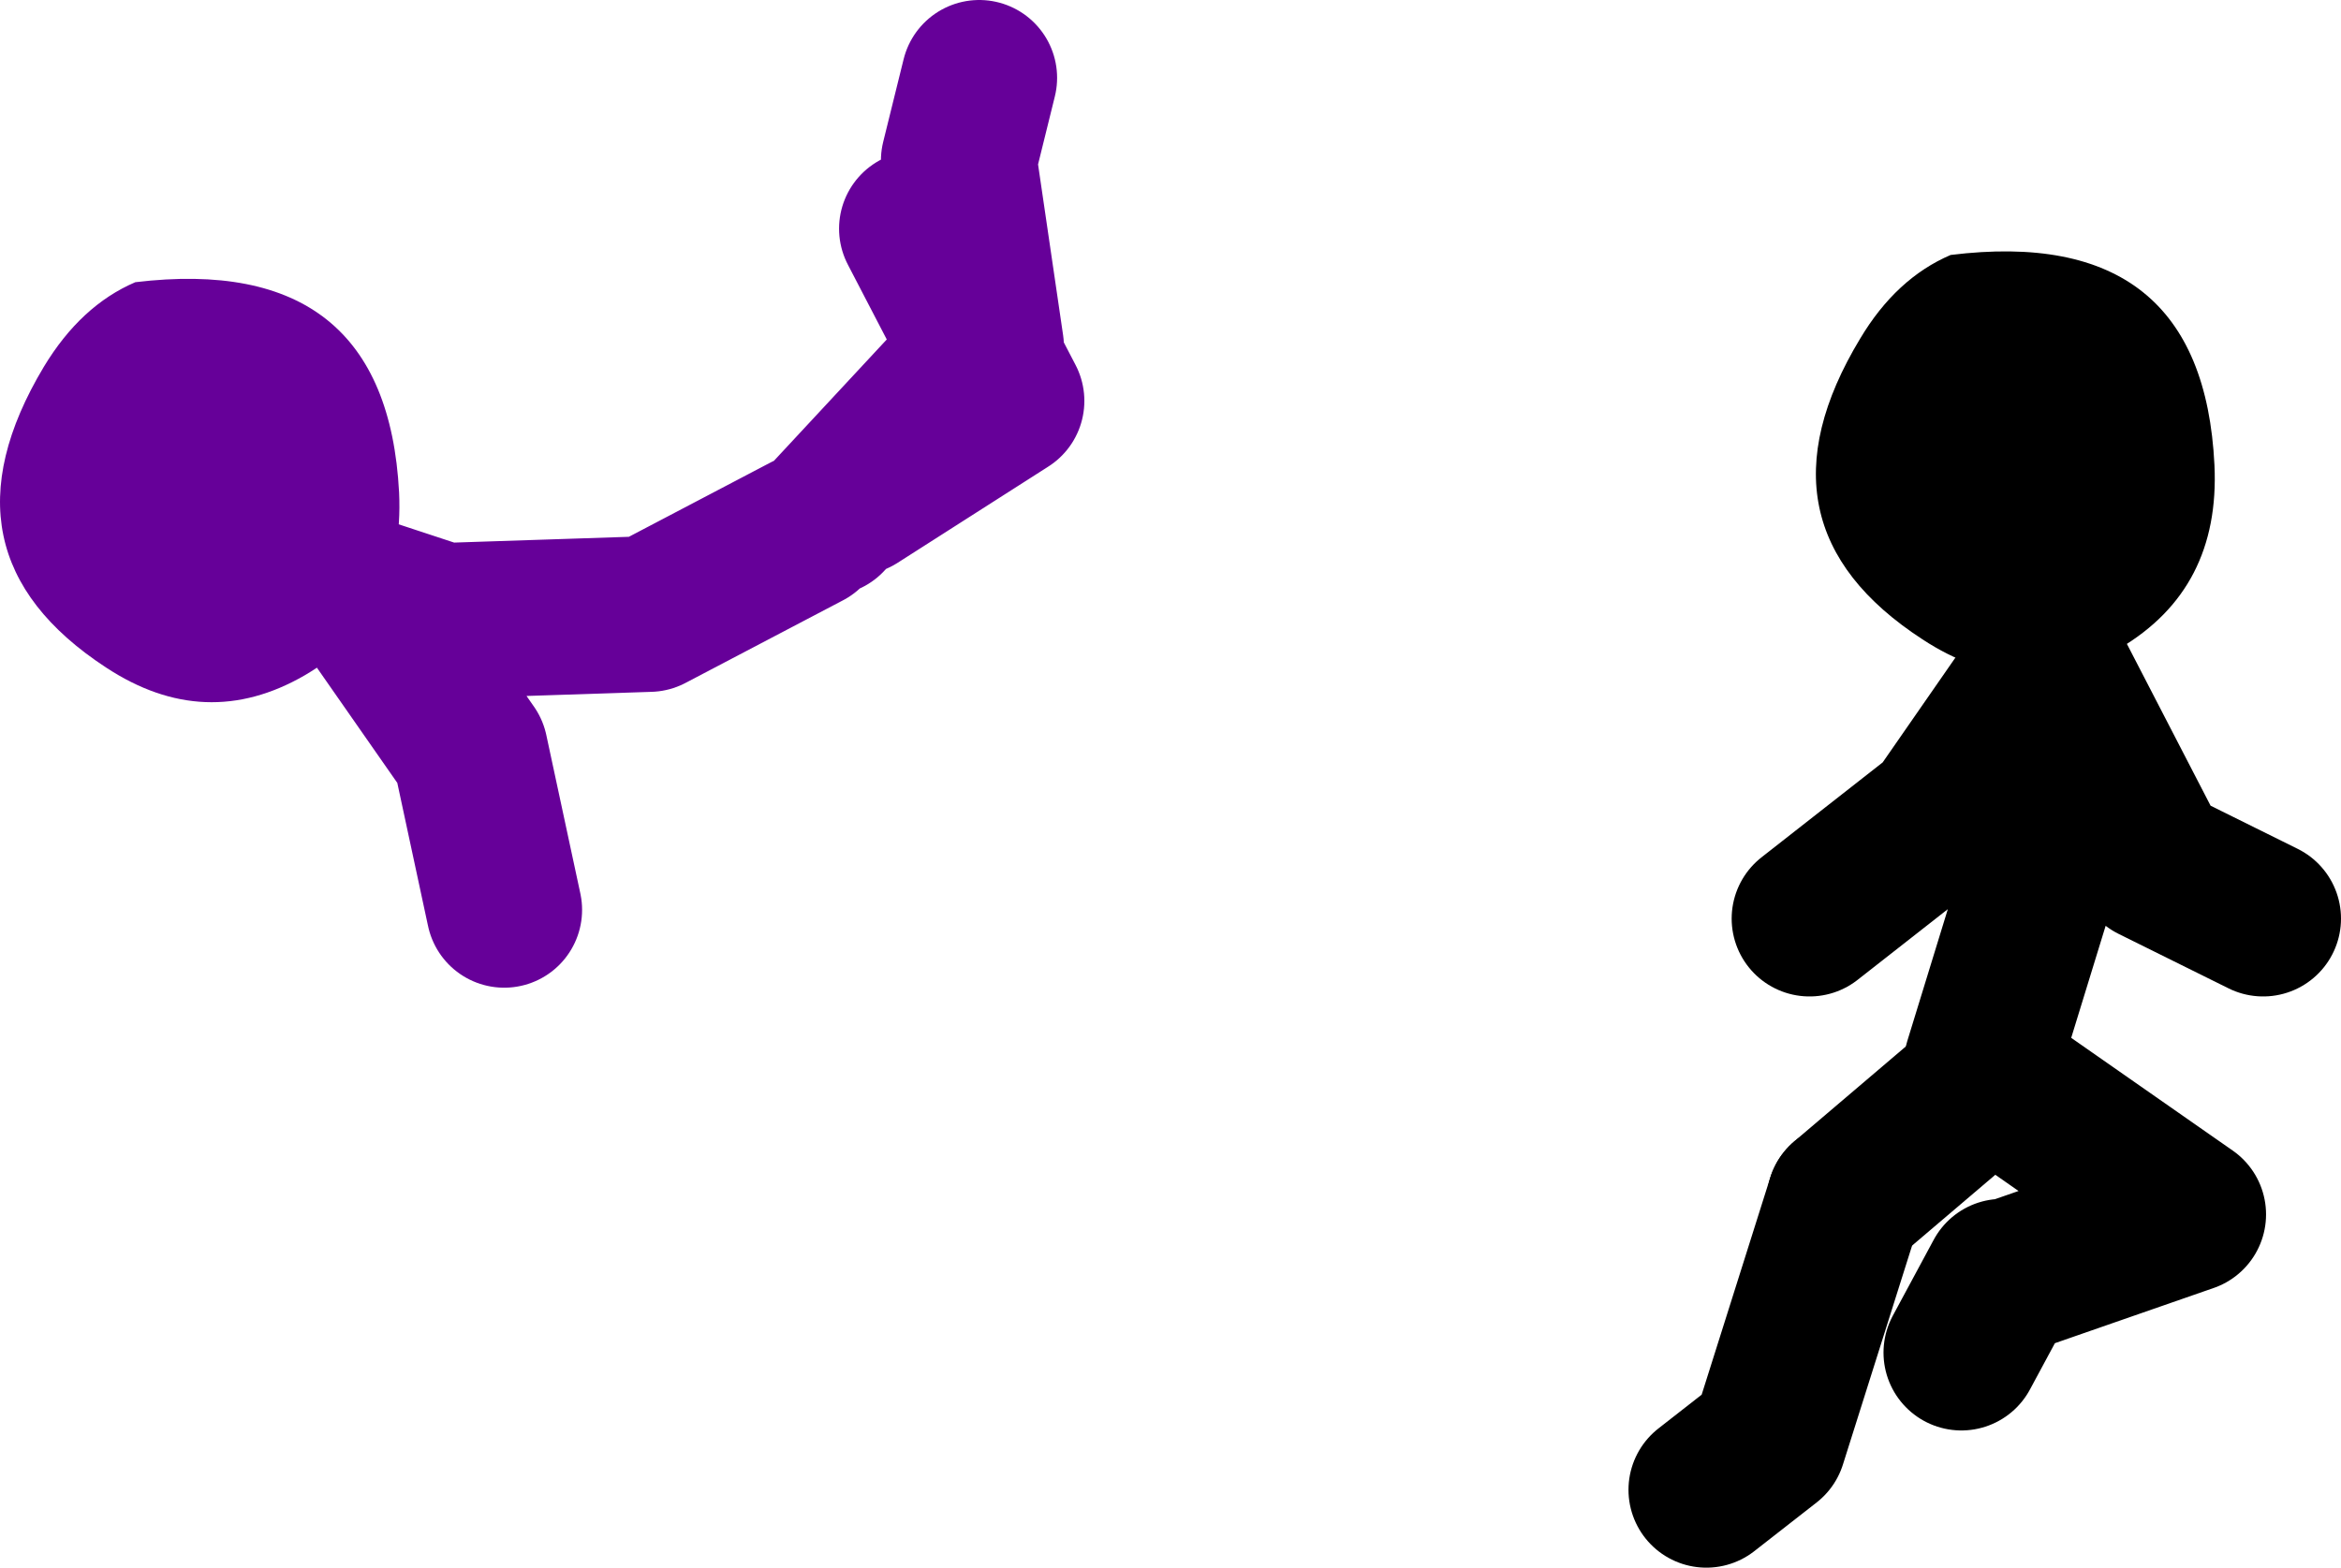 <?xml version="1.0" encoding="UTF-8" standalone="no"?>
<svg xmlns:xlink="http://www.w3.org/1999/xlink" height="80.55px" width="120.25px" xmlns="http://www.w3.org/2000/svg">
  <g transform="matrix(1.0, 0.0, 0.0, 1.0, 98.8, 2.5)">
    <path d="M-51.7 9.25 L-48.4 15.6 -48.15 15.3 -49.55 5.75 -48.5 1.5 M-54.85 23.05 L-47.1 18.1 -48.4 15.6 -56.3 24.1 M-57.35 24.8 L-65.45 29.05 -76.05 29.4 -80.3 28.0 -74.65 36.1 -72.9 44.25" fill="none" stroke="#660099" stroke-linecap="round" stroke-linejoin="round" stroke-width="8.0"/>
    <path d="M-93.35 31.8 Q-102.3 25.95 -96.55 16.35 -94.65 13.2 -91.85 12.0 -78.95 10.45 -78.3 22.8 -78.0 29.2 -83.15 32.2 -88.25 35.15 -93.35 31.8" fill="#660099" fill-rule="evenodd" stroke="none"/>
    <path d="M3.0 53.2 L-4.05 59.2" fill="none" stroke="#000000" stroke-linecap="round" stroke-linejoin="round" stroke-width="8.0"/>
    <path d="M3.0 52.15 L6.15 41.9 6.5 31.65 6.4 31.45 0.85 39.45 -5.85 44.7 M6.4 31.45 L6.5 31.3 6.5 31.65 11.8 41.9 17.45 44.7 M4.05 63.1 L1.95 67.0 M3.0 52.5 L13.6 59.9 4.4 63.1 M-4.05 59.2 L-7.95 71.55 -11.15 74.05" fill="none" stroke="#000000" stroke-linecap="round" stroke-linejoin="round" stroke-width="8.0"/>
    <path d="M14.95 21.4 Q15.25 27.75 10.1 30.8 5.05 33.7 -0.05 30.35 -9.05 24.5 -3.25 14.9 -1.4 11.8 1.4 10.6 14.35 9.0 14.95 21.4" fill="#000000" fill-rule="evenodd" stroke="none"/>
  </g>
</svg>
